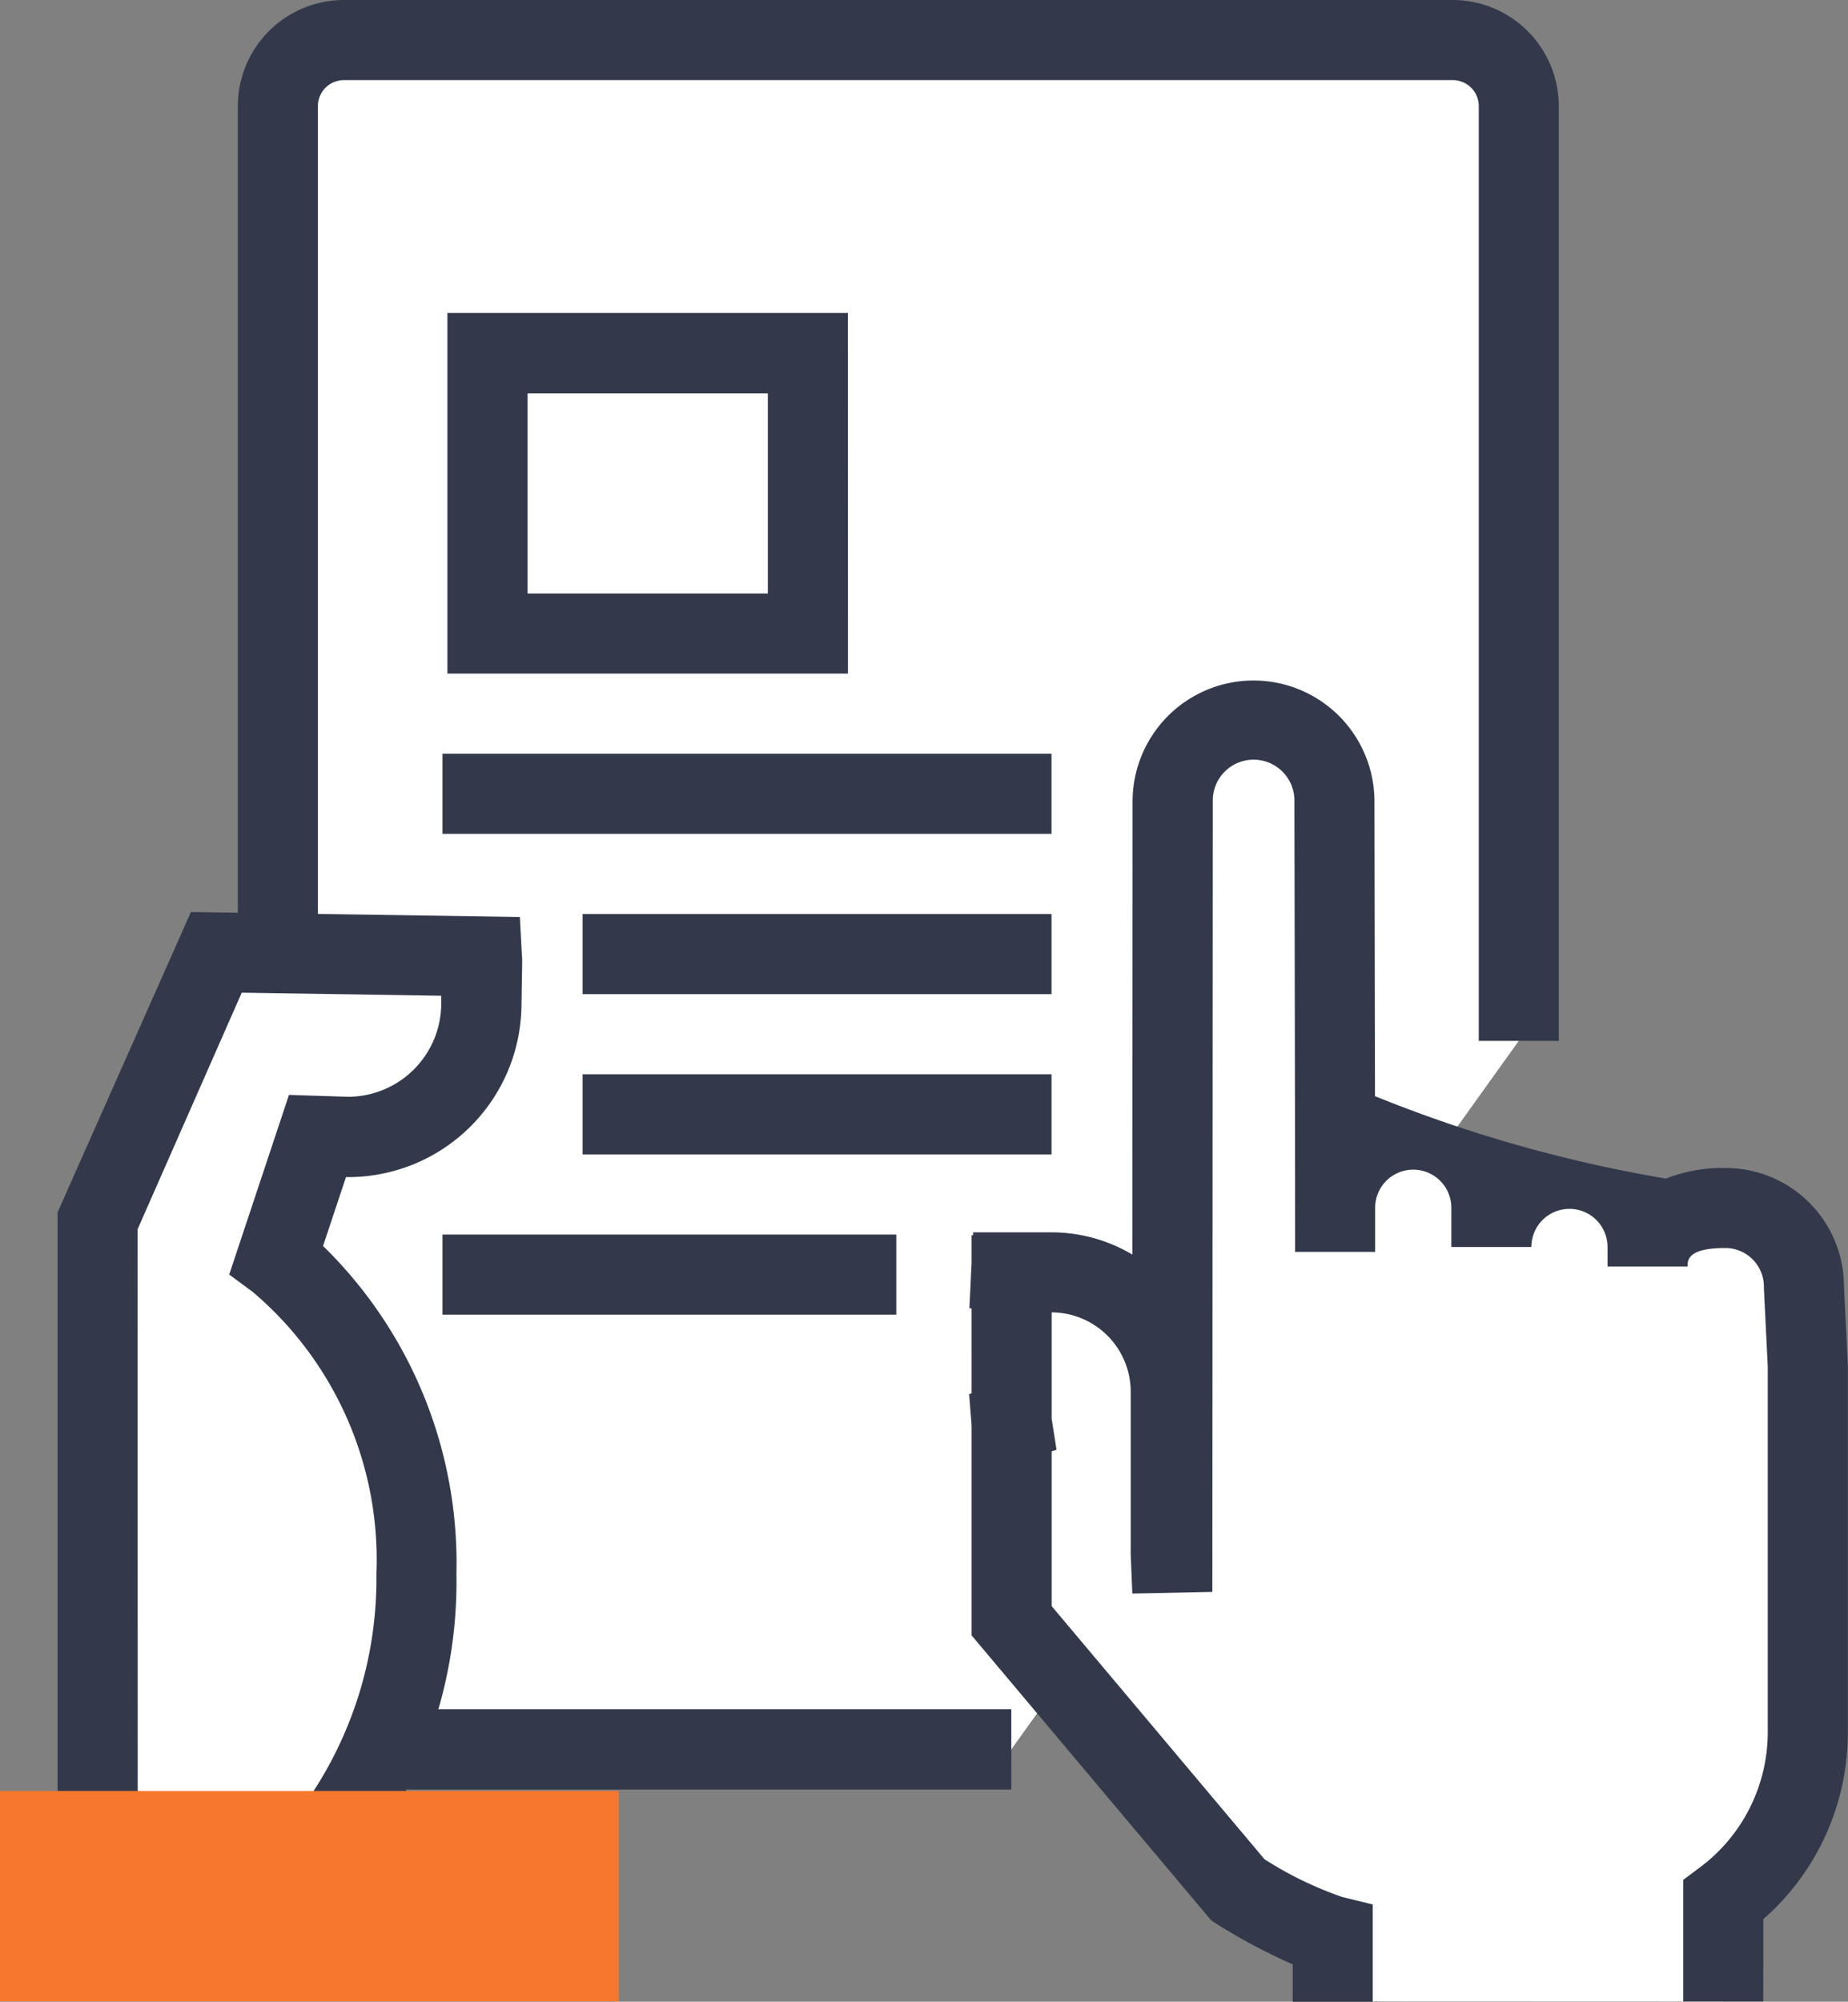 <svg xmlns="http://www.w3.org/2000/svg" width="98.563" height="106.707" viewBox="0 0 98.563 106.707">
  <rect x="0" y="0" width="98.563" height="106.707" fill="#808080" stroke="none"/>
  <g id="Group_1338" data-name="Group 1338" transform="translate(-811.437 -487.781)">
    <g id="Group_1170" data-name="Group 1170">
      <g id="Group_1168" data-name="Group 1168">
        <path id="Path_115" data-name="Path 115" d="M865.379,581.033H829.774a3.516,3.516,0,0,1-3.516-3.516V493.438a3.518,3.518,0,0,1,3.516-3.521h59.148a3.519,3.519,0,0,1,3.519,3.519v49.832" fill="#fff"/>
        <path id="Path_116" data-name="Path 116" d="M865.376,583.179h-35.6a5.662,5.662,0,0,1-5.655-5.655V493.438a5.663,5.663,0,0,1,5.655-5.657H888.92a5.663,5.663,0,0,1,5.655,5.657v49.83h-4.268v-49.83a1.386,1.386,0,0,0-1.382-1.385H829.774a1.385,1.385,0,0,0-1.382,1.385v84.077a1.385,1.385,0,0,0,1.382,1.382h35.6Z" fill="#33394b"/>
      </g>
      <rect id="Rectangle_354" data-name="Rectangle 354" width="56.123" height="73.087" transform="translate(831.284 500.281)" fill="#fff"/>
      <g id="Group_1169" data-name="Group 1169">
        <line id="Line_112" data-name="Line 112" x1="5.323" transform="translate(856.684 495.937)" fill="none"/>
        <rect id="Rectangle_355" data-name="Rectangle 355" width="5.323" height="4.272" transform="translate(856.684 493.801)" fill="#fff"/>
      </g>
    </g>
    <g id="Group_1171" data-name="Group 1171">
      <path id="Path_117" data-name="Path 117" d="M903.345,594.476v-5.41a11.17,11.17,0,0,0,4.5-8.972V560.638l-.208-4.3a4.168,4.168,0,0,0-4.166-4.17h-.005c-2.3,0-4.17.825-4.17,3.127v-1.041a4.168,4.168,0,0,0-8.337,0v-2.087a4.168,4.168,0,1,0-8.336-.006v2.354c0-5.646-.038-24.018-.038-24.018a4.313,4.313,0,1,0-8.625,0l-.024,42.136-.085-2.053V561.97A6.365,6.365,0,0,0,867.5,555.6h-2.132c-.092,0,.088,0,0,.012v7.976h0v10.577l12.071,14.349a23.521,23.521,0,0,0,5.055,2.454v3.5" fill="#fff"/>
      <path id="Path_118" data-name="Path 118" d="M905.481,594.476h-4.268v-6.482l.856-.64a8.992,8.992,0,0,0,3.651-7.262V560.636l-.206-4.192a2.063,2.063,0,0,0-1.99-2.133h-.047c-2.027,0-2.034.64-2.034.986h-4.268v-1.041a2.031,2.031,0,0,0-4.063,0h-4.268v-2.086a2.032,2.032,0,1,0-4.064-.008v2.355h-4.268c0-5.645-.038-24.013-.038-24.013a2.177,2.177,0,1,0-4.353-.005v.005l-.023,42.139-4.268.088-.086-2.051v-8.706a4.236,4.236,0,0,0-4.217-4.232v5.664l.26,1.66-.26.085V573.4l11.352,13.495a19.5,19.5,0,0,0,4.142,2.011l1.631.4v5.185h-4.268V592.5a31.375,31.375,0,0,1-4.064-2.162l-.279-.178-12.785-15.2v-11.2l-.13-1.66.13-.043V557.53l-.116-.012.116-2.437V553.63h.081v-.155H867.5a8.469,8.469,0,0,1,4.332,1.186l.011-24.153a6.449,6.449,0,0,1,12.9,0h0s.017,8.493.029,15.708a74.076,74.076,0,0,0,15.513,4.393,8.31,8.31,0,0,1,3.2-.564,6.314,6.314,0,0,1,6.3,6.306l.206,4.192V580.1a13.209,13.209,0,0,1-4.505,9.986Z" fill="#33394b"/>
    </g>
    <g id="Group_1173" data-name="Group 1173">
      <g id="Group_1172" data-name="Group 1172">
        <path id="Path_119" data-name="Path 119" d="M822.922,538.664l.047-.107,14.176.214c0,.1.017.2.014.3l-.038,2.36a7.078,7.078,0,0,1-7.191,6.965h0l-1.553-.049-2.193,6.579a20.769,20.769,0,0,1,7.464,16.749,22.324,22.324,0,0,1-4.619,14.005H816.643V552.866Z" fill="#fff"/>
        <path id="Path_120" data-name="Path 120" d="M830.047,587.812h-15.54v-35.4L821.62,536.4l17.545.265.105,1.994a4.694,4.694,0,0,1,.016.474l-.038,2.329a9.247,9.247,0,0,1-9.211,9.069h-.147l-1.223,3.672a23.61,23.61,0,0,1,7.113,17.469,24.34,24.34,0,0,1-5.1,15.352Zm-11.265-4.268h9.19a20.747,20.747,0,0,0,3.54-11.869,18.7,18.7,0,0,0-6.6-15.027l-1.25-.922,3.187-9.577,3.141.1a4.979,4.979,0,0,0,4.979-4.866v-.519L824.33,540.7l-5.555,12.614Z" fill="#33394b"/>
      </g>
    </g>
    <path id="Path_121" data-name="Path 121" d="M844.433,594.476V583.257h-33v11.219" fill="#f7782d"/>
    <g id="Group_1174" data-name="Group 1174">
      <path id="Path_122" data-name="Path 122" d="M856.663,523.689H835.3V504.465h21.36Zm-17.088-4.268H852.39V508.752H839.575Z" fill="#33394b"/>
    </g>
    <g id="Group_1175" data-name="Group 1175">
      <rect id="Rectangle_356" data-name="Rectangle 356" width="32.484" height="4.272" transform="translate(835.035 527.961)" fill="#33394b"/>
    </g>
    <g id="Group_1176" data-name="Group 1176">
      <rect id="Rectangle_357" data-name="Rectangle 357" width="25.009" height="4.272" transform="translate(842.511 536.506)" fill="#33394b"/>
    </g>
    <g id="Group_1177" data-name="Group 1177">
      <rect id="Rectangle_358" data-name="Rectangle 358" width="25.009" height="4.272" transform="translate(842.511 545.049)" fill="#33394b"/>
    </g>
    <g id="Group_1178" data-name="Group 1178">
      <rect id="Rectangle_359" data-name="Rectangle 359" width="24.207" height="4.272" transform="translate(835.035 553.594)" fill="#33394b"/>
    </g>
  </g>
</svg>
